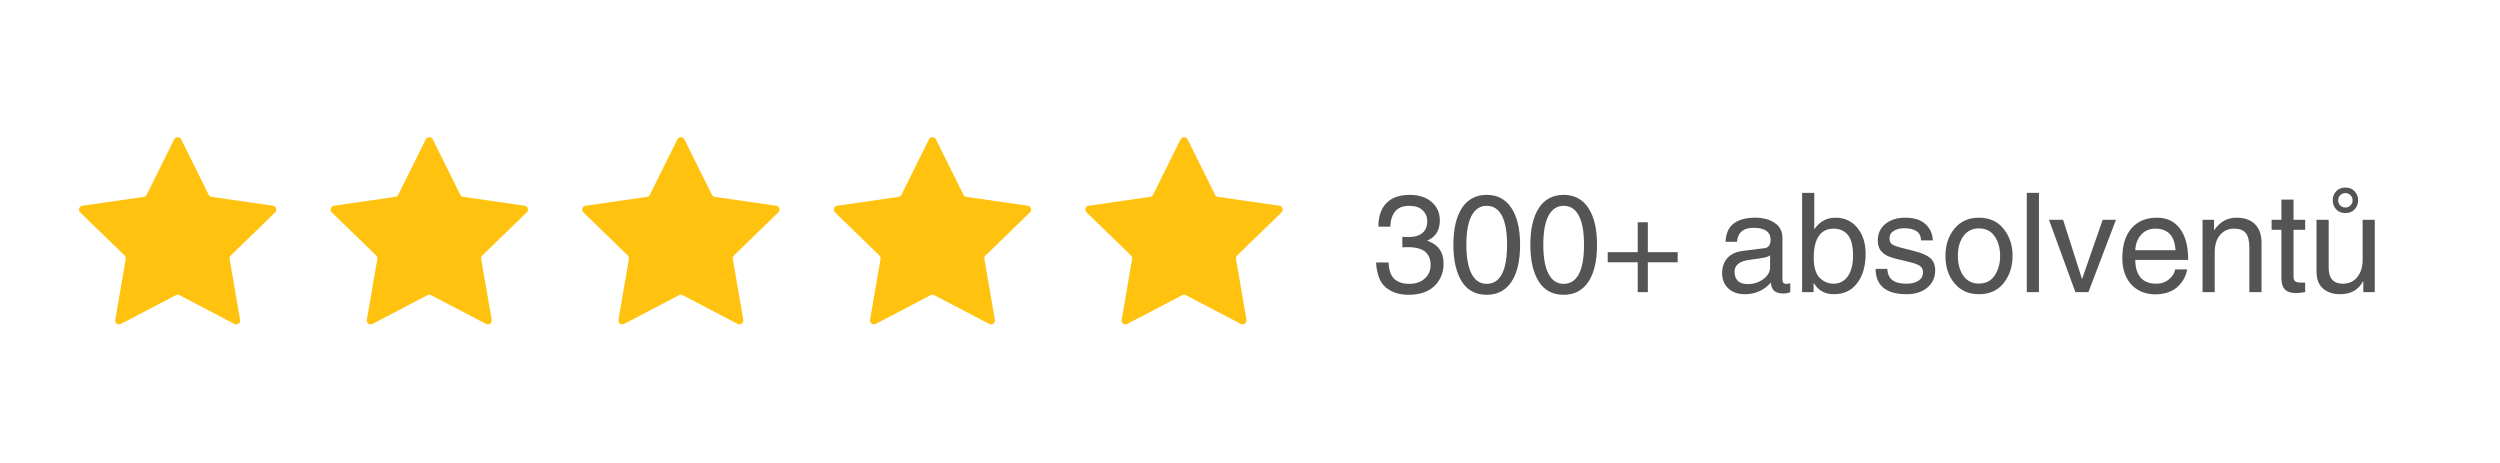 <svg xmlns="http://www.w3.org/2000/svg" xmlns:xlink="http://www.w3.org/1999/xlink" width="1080" zoomAndPan="magnify" viewBox="0 0 810 150" height="200" preserveAspectRatio="xMidYMid meet" version="1.0"><defs><g/><clipPath id="8f74406ded"><path d="M 25.227 44.082 L 415.977 44.082 L 415.977 105.582 L 25.227 105.582 Z M 25.227 44.082 " clip-rule="nonzero"/></clipPath></defs><rect x="-81" width="972" fill="#ffffff" y="-15" height="180" fill-opacity="1"/><rect x="-81" width="972" fill="#ffffff" y="-15" height="180" fill-opacity="1"/><g clip-path="url(#8f74406ded)"><path fill="#ffc30f" d="M 89.152 68.816 L 74.762 82.777 C 74.461 83.066 74.324 83.484 74.395 83.898 L 77.793 103.609 C 77.969 104.645 76.879 105.434 75.945 104.945 L 58.156 95.637 C 57.785 95.441 57.344 95.441 56.973 95.637 L 39.184 104.945 C 38.25 105.434 37.16 104.645 37.34 103.609 L 40.738 83.898 C 40.809 83.484 40.672 83.066 40.371 82.777 L 25.977 68.816 C 25.223 68.082 25.637 66.805 26.68 66.656 L 46.57 63.781 C 46.984 63.723 47.344 63.461 47.527 63.086 L 56.426 45.152 C 56.891 44.211 58.238 44.211 58.707 45.152 L 67.602 63.086 C 67.785 63.461 68.145 63.719 68.559 63.781 L 88.449 66.656 C 89.492 66.805 89.91 68.082 89.152 68.816 Z M 169.965 66.656 L 150.074 63.781 C 149.66 63.723 149.301 63.461 149.117 63.086 L 140.223 45.152 C 139.758 44.211 138.41 44.211 137.941 45.152 L 129.047 63.086 C 128.863 63.461 128.504 63.719 128.09 63.781 L 108.199 66.656 C 107.156 66.805 106.738 68.082 107.496 68.816 L 121.887 82.777 C 122.188 83.066 122.324 83.484 122.254 83.898 L 118.855 103.609 C 118.676 104.645 119.766 105.434 120.699 104.945 L 138.488 95.637 C 138.859 95.441 139.301 95.441 139.672 95.637 L 157.461 104.945 C 158.395 105.434 159.484 104.645 159.309 103.609 L 155.91 83.898 C 155.84 83.484 155.977 83.066 156.273 82.777 L 170.668 68.816 C 171.422 68.082 171.004 66.805 169.961 66.656 Z M 251.484 66.656 L 231.594 63.781 C 231.18 63.723 230.82 63.461 230.637 63.086 L 221.742 45.152 C 221.273 44.211 219.926 44.211 219.461 45.152 L 210.562 63.086 C 210.379 63.461 210.02 63.719 209.605 63.781 L 189.715 66.656 C 188.672 66.805 188.258 68.082 189.012 68.816 L 203.402 82.777 C 203.703 83.066 203.84 83.484 203.77 83.898 L 200.371 103.609 C 200.195 104.645 201.285 105.434 202.215 104.945 L 220.008 95.637 C 220.379 95.441 220.82 95.441 221.191 95.637 L 238.98 104.945 C 239.914 105.434 241.004 104.645 240.824 103.609 L 237.426 83.898 C 237.355 83.484 237.492 83.066 237.793 82.777 L 252.184 68.816 C 252.938 68.082 252.523 66.805 251.48 66.656 Z M 333.004 66.656 L 313.113 63.781 C 312.699 63.723 312.34 63.461 312.156 63.086 L 303.258 45.152 C 302.793 44.211 301.445 44.211 300.977 45.152 L 292.082 63.086 C 291.898 63.461 291.539 63.719 291.125 63.781 L 271.234 66.656 C 270.191 66.805 269.773 68.082 270.531 68.816 L 284.922 82.777 C 285.223 83.066 285.359 83.484 285.289 83.898 L 281.891 103.609 C 281.711 104.645 282.805 105.434 283.734 104.945 L 301.523 95.637 C 301.895 95.441 302.34 95.441 302.707 95.637 L 320.5 104.945 C 321.434 105.434 322.523 104.645 322.344 103.609 L 318.945 83.898 C 318.875 83.484 319.012 83.066 319.312 82.777 L 333.703 68.816 C 334.457 68.082 334.043 66.805 333 66.656 Z M 415.227 68.816 C 415.98 68.082 415.562 66.805 414.52 66.656 L 394.633 63.781 C 394.219 63.723 393.859 63.461 393.672 63.086 L 384.777 45.152 C 384.312 44.211 382.965 44.211 382.496 45.152 L 373.602 63.086 C 373.418 63.461 373.059 63.719 372.645 63.781 L 352.754 66.656 C 351.711 66.805 351.293 68.082 352.051 68.816 L 366.441 82.777 C 366.742 83.066 366.879 83.484 366.809 83.898 L 363.41 103.609 C 363.23 104.645 364.32 105.434 365.254 104.945 L 383.043 95.637 C 383.414 95.441 383.855 95.441 384.227 95.637 L 402.016 104.945 C 402.949 105.434 404.039 104.645 403.863 103.609 L 400.465 83.898 C 400.395 83.484 400.531 83.066 400.832 82.777 L 415.223 68.816 Z M 415.227 68.816 " fill-opacity="1" fill-rule="nonzero"/></g><g fill="#545454" fill-opacity="1"><g transform="translate(444.314, 94.654)"><g><path d="M 10.047 -17.922 C 10.703 -17.867 11.391 -17.844 12.109 -17.844 C 13.961 -17.844 15.426 -18.27 16.5 -19.125 C 17.57 -19.977 18.109 -21.27 18.109 -23 C 18.109 -24.406 17.609 -25.582 16.609 -26.531 C 15.609 -27.488 14.164 -27.969 12.281 -27.969 C 10.195 -27.969 8.664 -27.352 7.688 -26.125 C 6.719 -24.906 6.207 -23.266 6.156 -21.203 L 2.281 -21.203 C 2.281 -24.492 3.141 -27.035 4.859 -28.828 C 6.578 -30.617 9.109 -31.516 12.453 -31.516 C 15.41 -31.516 17.77 -30.75 19.531 -29.219 C 21.301 -27.695 22.188 -25.695 22.188 -23.219 C 22.188 -20.031 20.836 -17.863 18.141 -16.719 L 18.141 -16.641 C 21.648 -15.441 23.406 -12.988 23.406 -9.281 C 23.406 -6.32 22.414 -3.891 20.438 -1.984 C 18.469 -0.086 15.676 0.859 12.062 0.859 C 9.102 0.859 6.664 0.082 4.75 -1.469 C 2.832 -3.031 1.758 -5.75 1.531 -9.625 L 5.609 -9.625 C 5.66 -7.207 6.254 -5.445 7.391 -4.344 C 8.535 -3.238 10.18 -2.688 12.328 -2.688 C 14.398 -2.688 16.062 -3.266 17.312 -4.422 C 18.57 -5.578 19.203 -7.031 19.203 -8.781 C 19.203 -10.688 18.602 -12.129 17.406 -13.109 C 16.207 -14.086 14.352 -14.578 11.844 -14.578 C 11.238 -14.578 10.641 -14.562 10.047 -14.531 Z M 10.047 -17.922 "/></g></g></g><g fill="#545454" fill-opacity="1"><g transform="translate(469.243, 94.654)"><g><path d="M 19.047 -15.328 C 19.047 -19.535 18.484 -22.691 17.359 -24.797 C 16.242 -26.91 14.609 -27.969 12.453 -27.969 C 10.336 -27.969 8.707 -26.91 7.562 -24.797 C 6.426 -22.691 5.859 -19.535 5.859 -15.328 C 5.859 -11.234 6.422 -8.102 7.547 -5.938 C 8.672 -3.77 10.305 -2.688 12.453 -2.688 C 14.609 -2.688 16.242 -3.734 17.359 -5.828 C 18.484 -7.922 19.047 -11.086 19.047 -15.328 Z M 23.266 -15.328 C 23.266 -10.16 22.332 -6.172 20.469 -3.359 C 18.602 -0.547 15.93 0.859 12.453 0.859 C 8.848 0.859 6.145 -0.594 4.344 -3.5 C 2.551 -6.414 1.656 -10.359 1.656 -15.328 C 1.656 -20.422 2.57 -24.391 4.406 -27.234 C 6.25 -30.086 8.93 -31.516 12.453 -31.516 C 15.93 -31.516 18.602 -30.094 20.469 -27.25 C 22.332 -24.414 23.266 -20.441 23.266 -15.328 Z M 23.266 -15.328 "/></g></g></g><g fill="#545454" fill-opacity="1"><g transform="translate(494.172, 94.654)"><g><path d="M 19.047 -15.328 C 19.047 -19.535 18.484 -22.691 17.359 -24.797 C 16.242 -26.91 14.609 -27.969 12.453 -27.969 C 10.336 -27.969 8.707 -26.91 7.562 -24.797 C 6.426 -22.691 5.859 -19.535 5.859 -15.328 C 5.859 -11.234 6.422 -8.102 7.547 -5.938 C 8.672 -3.77 10.305 -2.688 12.453 -2.688 C 14.609 -2.688 16.242 -3.734 17.359 -5.828 C 18.484 -7.922 19.047 -11.086 19.047 -15.328 Z M 23.266 -15.328 C 23.266 -10.16 22.332 -6.172 20.469 -3.359 C 18.602 -0.547 15.93 0.859 12.453 0.859 C 8.848 0.859 6.145 -0.594 4.344 -3.5 C 2.551 -6.414 1.656 -10.359 1.656 -15.328 C 1.656 -20.422 2.57 -24.391 4.406 -27.234 C 6.25 -30.086 8.93 -31.516 12.453 -31.516 C 15.93 -31.516 18.602 -30.094 20.469 -27.25 C 22.332 -24.414 23.266 -20.441 23.266 -15.328 Z M 23.266 -15.328 "/></g></g></g><g fill="#545454" fill-opacity="1"><g transform="translate(519.101, 94.654)"><g><path d="M 11.516 -22.641 L 14.797 -22.641 L 14.797 -12.953 L 24.469 -12.953 L 24.469 -9.672 L 14.797 -9.672 L 14.797 0 L 11.516 0 L 11.516 -9.672 L 1.797 -9.672 L 1.797 -12.953 L 11.516 -12.953 Z M 11.516 -22.641 "/></g></g></g><g fill="#545454" fill-opacity="1"><g transform="translate(545.365, 94.654)"><g/></g></g><g fill="#545454" fill-opacity="1"><g transform="translate(556.308, 94.654)"><g><path d="M 17.203 -11.969 C 16.91 -11.664 16.336 -11.414 15.484 -11.219 C 14.629 -11.031 13.035 -10.785 10.703 -10.484 C 8.984 -10.273 7.719 -9.848 6.906 -9.203 C 6.094 -8.566 5.688 -7.723 5.688 -6.672 C 5.688 -5.391 6.031 -4.391 6.719 -3.672 C 7.406 -2.961 8.5 -2.609 10 -2.609 C 11.883 -2.609 13.555 -3.145 15.016 -4.219 C 16.473 -5.289 17.203 -6.594 17.203 -8.125 Z M 2.781 -16.312 C 2.863 -18.945 3.719 -20.906 5.344 -22.188 C 6.977 -23.477 9.348 -24.125 12.453 -24.125 C 14.93 -24.125 17.008 -23.562 18.688 -22.438 C 20.363 -21.312 21.203 -19.691 21.203 -17.578 L 21.203 -4.078 C 21.203 -3.148 21.617 -2.688 22.453 -2.688 C 22.797 -2.688 23.227 -2.75 23.75 -2.875 L 23.75 0 C 23.031 0.289 22.285 0.438 21.516 0.438 C 20.172 0.438 19.172 0.148 18.516 -0.422 C 17.859 -1.004 17.516 -1.906 17.484 -3.125 C 15.242 -0.594 12.422 0.672 9.016 0.672 C 6.797 0.672 5.016 0.047 3.672 -1.203 C 2.328 -2.461 1.656 -4.098 1.656 -6.109 C 1.656 -8.16 2.238 -9.82 3.406 -11.094 C 4.582 -12.363 6.285 -13.129 8.516 -13.391 L 15.469 -14.25 C 16.727 -14.438 17.359 -15.363 17.359 -17.031 C 17.359 -18.258 16.898 -19.203 15.984 -19.859 C 15.078 -20.516 13.695 -20.844 11.844 -20.844 C 10.195 -20.844 8.93 -20.477 8.047 -19.75 C 7.16 -19.02 6.629 -17.875 6.453 -16.312 Z M 2.781 -16.312 "/></g></g></g><g fill="#545454" fill-opacity="1"><g transform="translate(580.931, 94.654)"><g><path d="M 19.453 -11.797 C 19.453 -14.93 18.895 -17.176 17.781 -18.531 C 16.676 -19.895 15.098 -20.578 13.047 -20.578 C 10.961 -20.547 9.383 -19.727 8.312 -18.125 C 7.25 -16.531 6.719 -14.223 6.719 -11.203 C 6.719 -8.129 7.359 -5.945 8.641 -4.656 C 9.93 -3.375 11.43 -2.734 13.141 -2.734 C 15.078 -2.734 16.613 -3.531 17.75 -5.125 C 18.883 -6.727 19.453 -8.953 19.453 -11.797 Z M 2.953 0 L 2.953 -32.172 L 6.891 -32.172 L 6.891 -20.484 L 6.984 -20.484 C 8.66 -22.91 10.922 -24.125 13.766 -24.125 C 16.68 -24.125 19.035 -23.039 20.828 -20.875 C 22.629 -18.707 23.531 -15.883 23.531 -12.406 C 23.531 -8.5 22.625 -5.344 20.812 -2.938 C 19.008 -0.531 16.477 0.672 13.219 0.672 C 10.363 0.672 8.211 -0.52 6.766 -2.906 L 6.672 -2.906 L 6.672 0 Z M 2.953 0 "/></g></g></g><g fill="#545454" fill-opacity="1"><g transform="translate(606.254, 94.654)"><g><path d="M 16.172 -16.766 C 16.117 -18.172 15.617 -19.176 14.672 -19.781 C 13.734 -20.395 12.379 -20.703 10.609 -20.703 C 9.328 -20.703 8.227 -20.414 7.312 -19.844 C 6.406 -19.281 5.953 -18.469 5.953 -17.406 C 5.953 -16.551 6.223 -15.922 6.766 -15.516 C 7.305 -15.117 8.473 -14.695 10.266 -14.25 L 14.156 -13.266 C 16.52 -12.66 18.207 -11.895 19.219 -10.969 C 20.238 -10.051 20.75 -8.758 20.75 -7.094 C 20.75 -4.789 19.906 -2.922 18.219 -1.484 C 16.531 -0.047 14.281 0.672 11.469 0.672 C 8.188 0.672 5.703 -0.008 4.016 -1.375 C 2.328 -2.738 1.469 -4.789 1.438 -7.531 L 5.25 -7.531 C 5.312 -5.906 5.848 -4.695 6.859 -3.906 C 7.879 -3.125 9.398 -2.734 11.422 -2.734 C 13.078 -2.734 14.391 -3.062 15.359 -3.719 C 16.328 -4.375 16.812 -5.285 16.812 -6.453 C 16.812 -7.285 16.492 -7.945 15.859 -8.438 C 15.234 -8.938 13.992 -9.398 12.141 -9.828 L 7.578 -10.938 C 5.723 -11.406 4.352 -12.102 3.469 -13.031 C 2.582 -13.957 2.141 -15.16 2.141 -16.641 C 2.141 -18.941 2.961 -20.766 4.609 -22.109 C 6.266 -23.453 8.422 -24.125 11.078 -24.125 C 13.91 -24.125 16.082 -23.43 17.594 -22.047 C 19.102 -20.672 19.898 -18.91 19.984 -16.766 Z M 16.172 -16.766 "/></g></g></g><g fill="#545454" fill-opacity="1"><g transform="translate(628.666, 94.654)"><g><path d="M 5.688 -11.75 C 5.688 -9.145 6.273 -7 7.453 -5.312 C 8.641 -3.625 10.32 -2.781 12.5 -2.781 C 14.75 -2.781 16.457 -3.66 17.625 -5.422 C 18.789 -7.191 19.375 -9.301 19.375 -11.75 C 19.375 -14.227 18.789 -16.332 17.625 -18.062 C 16.457 -19.789 14.75 -20.656 12.5 -20.656 C 10.414 -20.656 8.758 -19.844 7.531 -18.219 C 6.301 -16.594 5.688 -14.438 5.688 -11.75 Z M 1.656 -11.75 C 1.656 -15.238 2.625 -18.172 4.562 -20.547 C 6.508 -22.93 9.156 -24.125 12.5 -24.125 C 15.914 -24.125 18.586 -22.914 20.516 -20.5 C 22.441 -18.094 23.406 -15.176 23.406 -11.75 C 23.406 -8.312 22.445 -5.379 20.531 -2.953 C 18.625 -0.535 15.945 0.672 12.5 0.672 C 9.188 0.672 6.551 -0.5 4.594 -2.844 C 2.633 -5.195 1.656 -8.164 1.656 -11.75 Z M 1.656 -11.75 "/></g></g></g><g fill="#545454" fill-opacity="1"><g transform="translate(653.727, 94.654)"><g><path d="M 6.891 0 L 2.953 0 L 2.953 -32.172 L 6.891 -32.172 Z M 6.891 0 "/></g></g></g><g fill="#545454" fill-opacity="1"><g transform="translate(663.598, 94.654)"><g><path d="M 17.672 -23.438 L 21.969 -23.438 L 13.047 0 L 8.828 0 L 0.266 -23.438 L 4.844 -23.438 L 10.938 -4.359 L 11.031 -4.359 Z M 17.672 -23.438 "/></g></g></g><g fill="#545454" fill-opacity="1"><g transform="translate(685.835, 94.654)"><g><path d="M 19.047 -13.594 C 18.836 -16.133 18.164 -17.93 17.031 -18.984 C 15.895 -20.047 14.383 -20.578 12.5 -20.578 C 10.582 -20.578 9.035 -19.906 7.859 -18.562 C 6.691 -17.219 6.07 -15.562 6 -13.594 Z M 22.812 -7.359 C 22.375 -4.93 21.18 -2.922 19.234 -1.328 C 17.523 0.004 15.281 0.688 12.5 0.719 C 9.219 0.688 6.613 -0.383 4.688 -2.5 C 2.758 -4.625 1.797 -7.484 1.797 -11.078 C 1.797 -15.191 2.785 -18.395 4.766 -20.688 C 6.754 -22.977 9.516 -24.125 13.047 -24.125 C 16.211 -24.125 18.688 -22.941 20.469 -20.578 C 22.25 -18.211 23.141 -14.832 23.141 -10.438 L 6 -10.438 C 6 -7.988 6.566 -6.094 7.703 -4.75 C 8.836 -3.406 10.547 -2.734 12.828 -2.734 C 14.43 -2.734 15.805 -3.219 16.953 -4.188 C 18.109 -5.156 18.75 -6.211 18.875 -7.359 Z M 22.812 -7.359 "/></g></g></g><g fill="#545454" fill-opacity="1"><g transform="translate(710.676, 94.654)"><g><path d="M 22.062 0 L 18.109 0 L 18.109 -14.422 C 18.109 -16.641 17.719 -18.219 16.938 -19.156 C 16.164 -20.102 14.883 -20.578 13.094 -20.578 C 11.32 -20.578 9.844 -19.906 8.656 -18.562 C 7.477 -17.219 6.891 -15.289 6.891 -12.781 L 6.891 0 L 2.953 0 L 2.953 -23.438 L 6.672 -23.438 L 6.672 -20.141 L 6.766 -20.141 C 8.617 -22.797 10.984 -24.125 13.859 -24.125 C 16.516 -24.125 18.547 -23.414 19.953 -22 C 21.359 -20.594 22.062 -18.578 22.062 -15.953 Z M 22.062 0 "/></g></g></g><g fill="#545454" fill-opacity="1"><g transform="translate(735.408, 94.654)"><g><path d="M 7.703 -20.188 L 7.703 -4.922 C 7.703 -4.328 7.863 -3.875 8.188 -3.562 C 8.52 -3.25 9.109 -3.094 9.953 -3.094 L 11.469 -3.094 L 11.469 0 C 10.039 0.207 9.055 0.312 8.516 0.312 C 6.867 0.312 5.664 -0.082 4.906 -0.875 C 4.145 -1.664 3.766 -2.941 3.766 -4.703 L 3.766 -20.188 L 0.594 -20.188 L 0.594 -23.438 L 3.766 -23.438 L 3.766 -29.984 L 7.703 -29.984 L 7.703 -23.438 L 11.469 -23.438 L 11.469 -20.188 Z M 7.703 -20.188 "/></g></g></g><g fill="#545454" fill-opacity="1"><g transform="translate(747.818, 94.654)"><g><path d="M 2.734 -23.438 L 6.672 -23.438 L 6.672 -7.875 C 6.672 -6.156 7.062 -4.867 7.844 -4.016 C 8.625 -3.16 9.742 -2.734 11.203 -2.734 C 13.234 -2.734 14.816 -3.453 15.953 -4.891 C 17.098 -6.328 17.672 -8.207 17.672 -10.531 L 17.672 -23.438 L 21.609 -23.438 L 21.609 0 L 17.891 0 L 17.891 -3.422 L 17.797 -3.5 C 16.305 -0.719 13.828 0.672 10.359 0.672 C 8.109 0.672 6.273 0.062 4.859 -1.156 C 3.441 -2.383 2.734 -4.195 2.734 -6.594 Z M 9.75 -29.766 C 9.75 -29.109 9.973 -28.551 10.422 -28.094 C 10.879 -27.645 11.438 -27.422 12.094 -27.422 C 12.727 -27.422 13.273 -27.645 13.734 -28.094 C 14.191 -28.551 14.422 -29.109 14.422 -29.766 C 14.422 -30.422 14.191 -30.973 13.734 -31.422 C 13.273 -31.867 12.727 -32.094 12.094 -32.094 C 11.438 -32.094 10.879 -31.867 10.422 -31.422 C 9.973 -30.973 9.75 -30.422 9.75 -29.766 Z M 12.094 -33.891 C 13.352 -33.891 14.352 -33.477 15.094 -32.656 C 15.844 -31.844 16.219 -30.879 16.219 -29.766 C 16.219 -28.629 15.844 -27.656 15.094 -26.844 C 14.352 -26.031 13.352 -25.625 12.094 -25.625 C 10.812 -25.625 9.805 -26.031 9.078 -26.844 C 8.348 -27.656 7.984 -28.629 7.984 -29.766 C 7.984 -30.879 8.348 -31.844 9.078 -32.656 C 9.805 -33.477 10.812 -33.891 12.094 -33.891 Z M 12.094 -33.891 "/></g></g></g></svg>